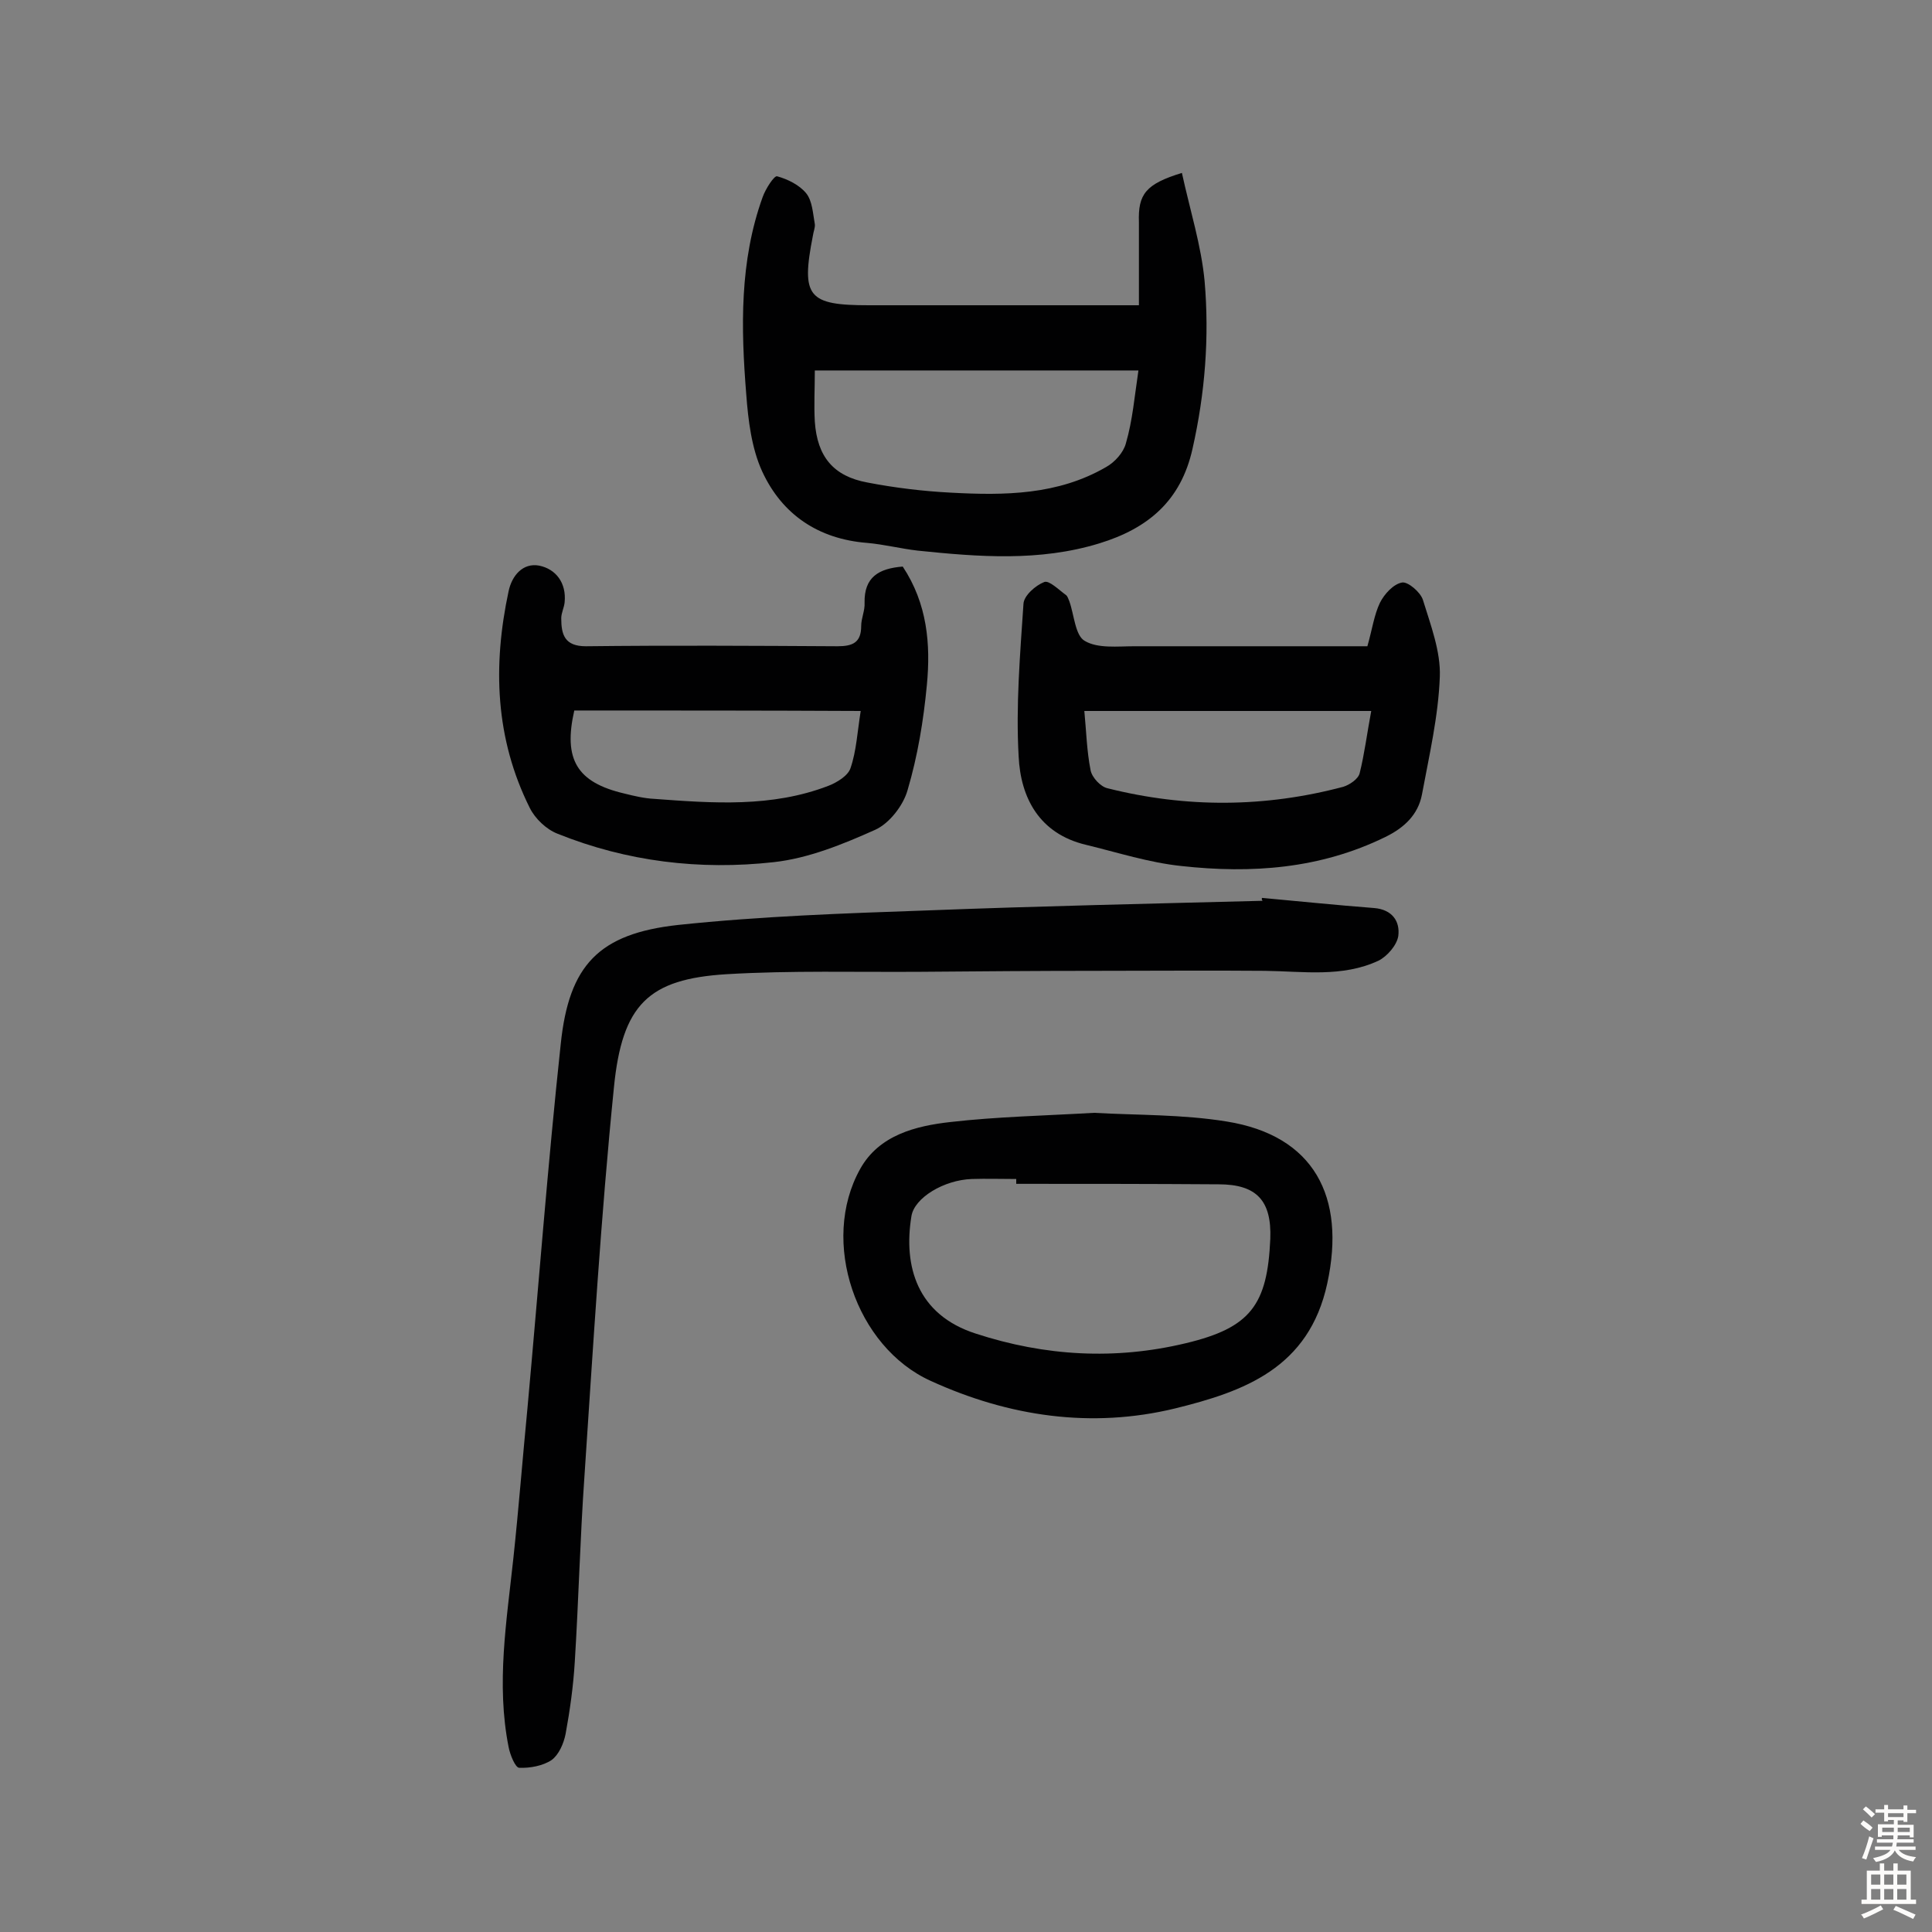 <svg enable-background="new 0 0 400 400" viewBox="0 0 400 400" xmlns="http://www.w3.org/2000/svg"><rect x="0" y="0" width="400" height="400" fill="#808080" stroke="none"/><g fill="#010102"><path d="m261.3 185.9c7.7.7 15.4 1.5 23.2 2.1 3.7.3 5.4 2.7 5 5.8-.3 1.9-2.3 4.2-4.1 5.1-7.5 3.5-15.6 2.2-23.5 2.1-11.7-.1-23.3 0-35 0-12 0-24 .1-36.1.2-13.5.1-27-.3-40.4.5-16.1 1-21.6 6.2-23.3 23.5-2.7 26.8-4.3 53.6-6.1 80.5-.9 12.8-1.2 25.6-2 38.4-.3 5-1 10-1.9 14.9-.4 2-1.4 4.3-2.9 5.4-1.8 1.2-4.5 1.7-6.7 1.6-.8 0-1.9-2.7-2.2-4.3-2.6-13.1-.4-26.1 1-39.2 1.1-10.3 1.9-20.6 2.9-30.9 2.3-25.2 4.2-50.4 6.9-75.5 1.7-16.3 7.9-22.8 24.3-24.6 17-1.8 34.2-2.4 51.4-3 23.2-.9 46.4-1.4 69.6-2-.2-.3-.2-.4-.1-.6z"/><path d="m244.7 35.8c1.7 7.8 4 15 4.7 22.4 1 11.6.1 23.2-2.5 34.7-2.4 10.8-9.2 16.5-19.3 19.6-12.4 3.8-25 2.8-37.6 1.5-3.5-.4-7-1.3-10.5-1.6-10.1-.8-17.6-5.9-21.7-14.8-2.2-4.8-2.9-10.6-3.3-16-1.1-13.7-1.4-27.5 3.4-40.8.6-1.7 2.4-4.5 3-4.3 2.2.6 4.6 1.8 6 3.5 1.3 1.6 1.4 4.2 1.8 6.4.1.7-.3 1.6-.4 2.4-2.5 12.7-1 14.4 11.6 14.4h49.2 6.7c0-6 0-11.6 0-17.2-.2-5.8 1.4-7.9 8.9-10.2zm-9 40.9c-22.5 0-44.6 0-67 0 0 3.8-.2 7.2 0 10.6.5 7.2 3.8 11.3 10.9 12.6 5.7 1.1 11.5 1.8 17.3 2.1 11.1.6 22.1.5 32.1-5.3 1.8-1 3.6-3 4.1-4.9 1.4-4.8 1.8-9.8 2.6-15.1z"/><path d="m226.5 230.4c8.8.5 18.3.3 27.5 1.8 18 2.9 24.7 15.5 20.8 33.5-3.8 17.6-17.3 22.4-31.5 25.9-17.3 4.2-34.4 1.7-50.6-5.7-15.5-7-23-28.9-14.6-43.9 3.9-7 11.5-8.9 18.7-9.7 9.6-1.1 19.3-1.3 29.7-1.9zm-16.1 14.7c0-.3 0-.7 0-1-3.1 0-6.2-.1-9.2 0-5.8.2-11.9 3.9-12.5 7.7-1.7 10.4 1.2 20.4 13.3 24.3 14.4 4.7 28.9 5.5 43.5 2 13.4-3.2 16.9-7.9 17.5-21.6.3-7.9-2.8-11.3-10.7-11.3-14.1-.1-28-.1-41.9-.1z"/><path d="m186.9 117.3c5.1 7.7 5.8 16.1 5 24.5-.7 7.4-1.9 14.7-4 21.8-.9 3.2-3.8 6.9-6.7 8.2-6.7 3-13.8 5.9-21 6.7-15.3 1.7-30.4-.1-44.8-5.9-2.3-.9-4.6-3.1-5.7-5.3-7.2-14.4-7.7-29.5-4.4-44.9.7-3.3 3-5.9 6.3-5.3 3.5.7 5.7 3.6 5.3 7.6-.1 1.1-.7 2.2-.7 3.3 0 3.4.7 5.8 5.1 5.8 17.4-.2 34.7-.1 52.1 0 3.2 0 4.9-.8 4.9-4.2 0-1.6.8-3.2.7-4.8-.1-5.3 2.9-7.1 7.9-7.5zm-68 29.8c-2.3 10.1.5 14.9 10.4 17.2 2 .5 4.1 1 6.2 1.1 12.1.9 24.3 1.8 36-2.7 1.8-.7 4.1-2.1 4.6-3.7 1.2-3.5 1.4-7.4 2.1-11.8-20-.1-39.4-.1-59.3-.1z"/><path d="m283.1 133.8c1-3.5 1.4-6.5 2.6-9 .9-1.8 2.8-3.9 4.6-4.2 1.2-.2 3.8 2 4.3 3.6 1.6 5.2 3.7 10.7 3.5 15.9-.3 8.2-2.2 16.3-3.7 24.4-.8 4.2-3.7 6.9-7.6 8.8-13.5 6.6-27.7 7.6-42.2 6-6.7-.7-13.2-2.8-19.8-4.4-9.6-2.3-13.5-9.7-13.9-18.3-.6-10.5.3-21.1 1-31.6.1-1.7 2.5-3.8 4.3-4.5 1-.4 3 1.6 4.5 2.7.3.2.5.8.7 1.3 1 2.8 1.2 7.1 3.2 8.2 2.7 1.6 6.8 1.1 10.3 1.1zm-58.6 13.4c.4 4.1.5 8.3 1.3 12.3.3 1.5 2.1 3.4 3.5 3.7 16.3 4.1 32.6 4 48.8-.3 1.3-.4 3.1-1.6 3.4-2.8 1-4 1.5-8.1 2.4-12.9-20.1 0-39.6 0-59.4 0z"/></g><path d="m385.2 377.6.6-.7c.6.4 1.3.9 1.9 1.5l-.6.7c-.8-.5-1.4-1-1.9-1.5zm.3 7.1c.6-1.4 1.1-2.9 1.5-4.5.3.1.6.3.9.4-.5 1.4-1 2.9-1.5 4.4zm.2-10.1.6-.6c.7.5 1.3 1.1 1.9 1.6l-.7.7c-.6-.6-1.2-1.2-1.8-1.7zm8.4-.8h.8v.9h1.8v.7h-1.8v1.8h-.8v-.3h-1.2v.9h3.3v2.6h-.8v-.4h-2.5c0 .3 0 .6-.1.8h3.4v.7h-3.5c0 .3-.1.6-.1.8h4v.7h-3.5c.7.9 1.9 1.3 3.6 1.5-.2.2-.4.5-.6.9-1.9-.3-3.2-1.1-3.8-2.3-.5 1.1-1.8 2-3.9 2.4-.2-.3-.4-.5-.6-.8 1.9-.4 3.1-.9 3.6-1.7h-3.2v-.7h3.5c.1-.2.1-.5.2-.8h-3.3v-.7h3.4c0-.2 0-.5 0-.8h-2.4v.3h-.8v-2.6h3.3v-.9h-1.2v.3h-.8v-1.8h-1.8v-.7h1.8v-.9h.8v.9h3.2zm-4.4 5.5h2.4c0-.3 0-.6 0-.9h-2.4zm1.2-3.1h3.2v-.8h-3.2zm4.4 2.2h-2.4v.9h2.5v-.9z" fill="#fcfbfa"/><path d="m389.2 385.8h.9v1.5h1.9v-1.5h.9v1.5h2.7v6h1.1v.9h-11.3v-.9h1.1v-6h2.7zm.2 8.7.5.8c-1.2.6-2.5 1.3-4 1.9-.2-.3-.3-.6-.6-.8 1.6-.6 3-1.3 4.1-1.9zm-2-4.3h1.9v-2.1h-1.9zm0 3.1h1.9v-2.2h-1.9zm2.7-3.1h1.9v-2.1h-1.9zm0 3.1h1.9v-2.2h-1.9zm2.4 1.3c1.4.6 2.7 1.2 4.1 1.8l-.5.9c-1.5-.7-2.8-1.4-4.1-1.9zm2.2-6.5h-1.9v2.1h1.9zm-1.9 5.2h1.9v-2.2h-1.9z" fill="#fcfbfa"/></svg>